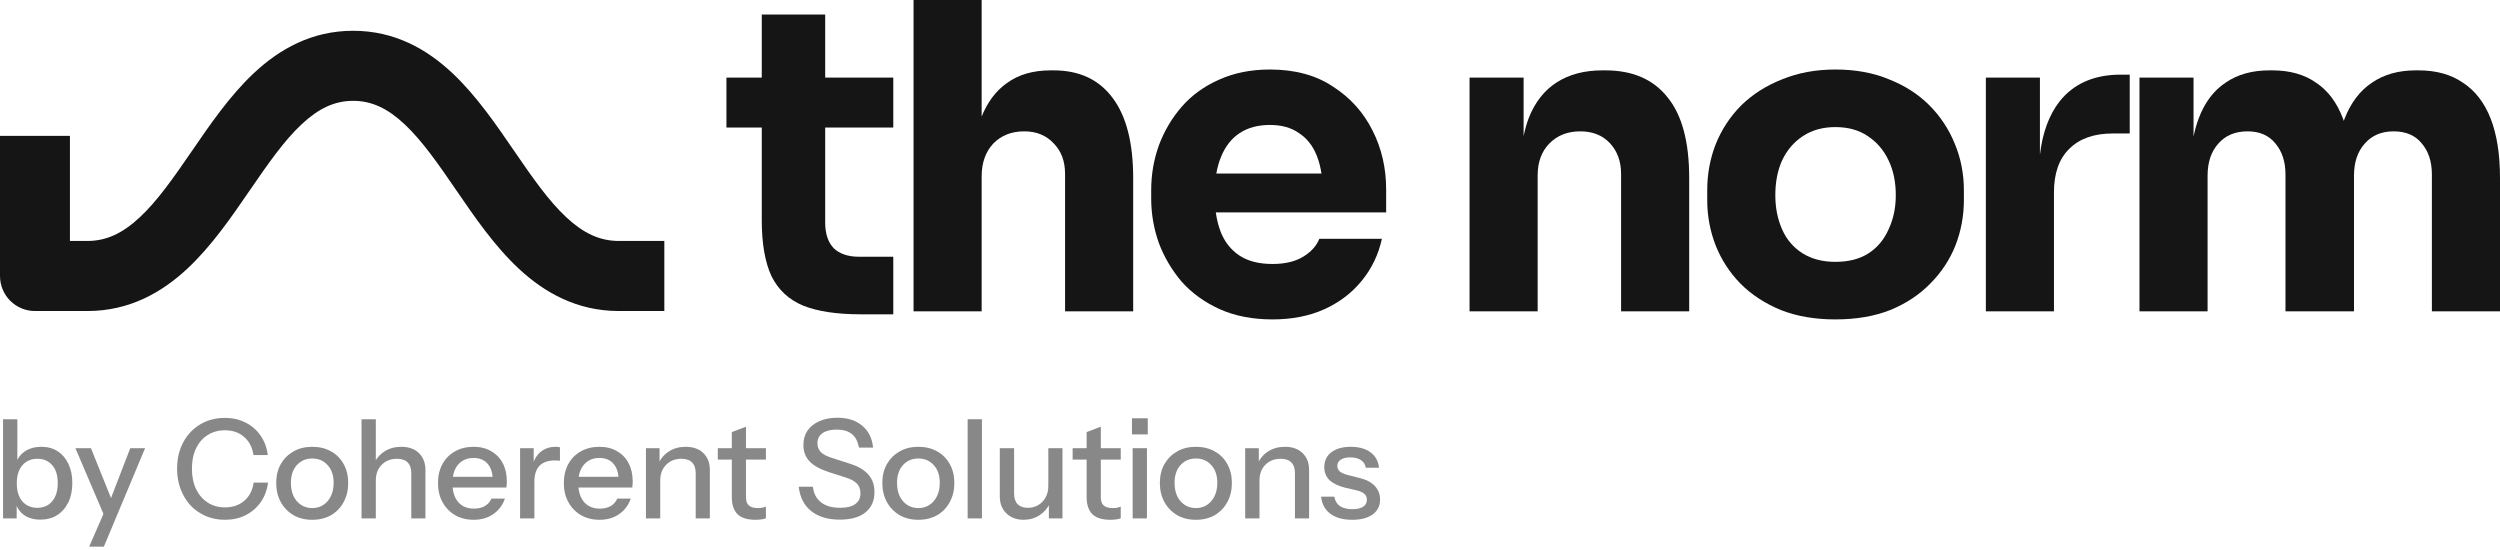<svg width="200" height="44" viewBox="0 0 200 44" fill="none" xmlns="http://www.w3.org/2000/svg">
<g clip-path="url(#clip0_1449_1128)">
<path fill-rule="evenodd" clip-rule="evenodd" d="M101.596 5.561C103.594 5.561 105.274 6.016 106.636 6.926C108.02 7.813 109.076 8.984 109.803 10.44C110.529 11.873 110.892 13.442 110.892 15.148V16.99H97.263C97.341 17.544 97.469 18.056 97.646 18.525C97.964 19.344 98.463 19.981 99.144 20.436C99.825 20.891 100.711 21.118 101.8 21.118C102.799 21.118 103.617 20.925 104.252 20.538C104.888 20.151 105.319 19.674 105.546 19.105H110.551C110.279 20.356 109.745 21.471 108.951 22.449C108.157 23.427 107.158 24.189 105.955 24.735C104.751 25.28 103.367 25.553 101.8 25.553C100.211 25.553 98.804 25.28 97.578 24.735C96.375 24.189 95.365 23.461 94.547 22.551C93.753 21.618 93.14 20.584 92.709 19.446C92.3 18.286 92.096 17.104 92.096 15.898V15.216C92.096 13.965 92.3 12.771 92.709 11.634C93.14 10.474 93.753 9.439 94.547 8.529C95.342 7.619 96.329 6.903 97.51 6.38C98.713 5.834 100.075 5.561 101.596 5.561ZM101.596 9.996C100.643 9.996 99.837 10.212 99.178 10.644C98.52 11.076 98.021 11.713 97.68 12.555C97.515 12.953 97.39 13.396 97.305 13.885H105.718C105.639 13.361 105.514 12.883 105.342 12.453C105.024 11.656 104.547 11.054 103.911 10.644C103.299 10.212 102.527 9.996 101.596 9.996Z" fill="#151515"/>
<path fill-rule="evenodd" clip-rule="evenodd" d="M146.827 5.561C148.439 5.561 149.869 5.823 151.118 6.346C152.389 6.846 153.467 7.54 154.353 8.427C155.238 9.314 155.919 10.349 156.396 11.531C156.873 12.691 157.111 13.92 157.111 15.216V16.001C157.111 17.274 156.884 18.491 156.43 19.651C155.976 20.788 155.306 21.8 154.421 22.687C153.558 23.574 152.491 24.28 151.22 24.803C149.949 25.303 148.484 25.553 146.827 25.553C145.193 25.553 143.74 25.303 142.469 24.803C141.198 24.28 140.119 23.574 139.234 22.687C138.371 21.8 137.713 20.788 137.259 19.651C136.805 18.491 136.578 17.274 136.578 16.001V15.216C136.578 13.92 136.805 12.691 137.259 11.531C137.736 10.349 138.417 9.314 139.302 8.427C140.21 7.54 141.3 6.846 142.571 6.346C143.842 5.823 145.261 5.561 146.827 5.561ZM146.827 10.167C145.828 10.167 144.966 10.405 144.239 10.883C143.513 11.361 142.957 12.009 142.571 12.828C142.208 13.624 142.026 14.556 142.026 15.625C142.026 16.626 142.208 17.536 142.571 18.355C142.934 19.173 143.479 19.81 144.206 20.265C144.932 20.72 145.806 20.948 146.827 20.948C147.894 20.948 148.78 20.72 149.483 20.265C150.187 19.81 150.721 19.173 151.084 18.355C151.47 17.536 151.663 16.626 151.663 15.625C151.663 14.556 151.47 13.624 151.084 12.828C150.698 12.009 150.142 11.361 149.415 10.883C148.712 10.405 147.849 10.167 146.827 10.167Z" fill="#151515"/>
<path d="M66.015 6.209H71.463V10.201H66.015V17.809C66.015 18.696 66.242 19.378 66.696 19.856C67.173 20.311 67.843 20.538 68.705 20.538H71.463V25.144H68.841C66.957 25.144 65.436 24.916 64.279 24.462C63.121 23.984 62.27 23.199 61.725 22.107C61.203 20.993 60.941 19.492 60.941 17.604V10.201H58.115V6.209H60.941V1.16H66.015V6.209Z" fill="#151515"/>
<path d="M78.532 9.323C79.005 8.157 79.675 7.267 80.541 6.653C81.472 5.97 82.641 5.629 84.049 5.629H84.287C86.353 5.629 87.93 6.369 89.02 7.847C90.11 9.303 90.655 11.441 90.655 14.261V24.905H85.206V13.919C85.206 12.896 84.9 12.077 84.287 11.463C83.697 10.826 82.914 10.508 81.937 10.508C80.916 10.508 80.087 10.838 79.451 11.497C78.839 12.157 78.532 13.033 78.532 14.124V24.905H73.084V0H78.532V9.323Z" fill="#151515"/>
<path d="M128.427 5.629C130.606 5.629 132.263 6.346 133.398 7.779C134.556 9.189 135.135 11.338 135.135 14.226V24.905H129.687V13.919C129.687 12.919 129.391 12.1 128.801 11.463C128.211 10.826 127.416 10.508 126.418 10.508C125.396 10.508 124.568 10.838 123.932 11.497C123.319 12.134 123.013 12.976 123.013 14.022V24.905H117.564V6.209H121.889V10.888C121.997 10.371 122.132 9.891 122.297 9.45C122.797 8.177 123.546 7.221 124.545 6.585C125.544 5.948 126.758 5.629 128.189 5.629H128.427Z" fill="#151515"/>
<path d="M170.378 10.678H169.016C167.518 10.679 166.36 11.088 165.543 11.907C164.726 12.703 164.317 13.863 164.317 15.386V24.905H158.869V6.209H163.194V12.38C163.401 10.618 163.923 9.198 164.76 8.12C165.895 6.687 167.53 5.971 169.663 5.971H170.378V10.678Z" fill="#151515"/>
<path d="M181.782 5.629C183.19 5.629 184.359 5.959 185.29 6.619C186.243 7.255 186.958 8.211 187.435 9.484C187.459 9.546 187.482 9.608 187.504 9.671C187.526 9.608 187.548 9.546 187.571 9.484C188.07 8.211 188.797 7.255 189.75 6.619C190.704 5.959 191.873 5.629 193.257 5.629H193.496C194.903 5.629 196.084 5.959 197.037 6.619C198.013 7.255 198.751 8.211 199.251 9.484C199.75 10.758 200 12.35 200 14.261V24.905H194.551V13.954C194.551 12.93 194.279 12.1 193.734 11.463C193.212 10.826 192.463 10.508 191.487 10.508C190.511 10.508 189.739 10.838 189.171 11.497C188.604 12.134 188.32 12.987 188.32 14.056V24.905H182.838V13.954C182.838 12.93 182.565 12.1 182.021 11.463C181.498 10.826 180.761 10.508 179.807 10.508C178.809 10.508 178.025 10.838 177.458 11.497C176.89 12.134 176.607 12.987 176.607 14.056V24.905H171.158V6.209H175.483V10.922C175.591 10.405 175.726 9.925 175.891 9.484C176.368 8.211 177.083 7.255 178.037 6.619C178.99 5.959 180.159 5.629 181.544 5.629H181.782Z" fill="#151515"/>
<path d="M28.252 2.462C31.589 2.462 34.164 3.949 36.186 5.845C38.133 7.671 39.744 10.048 41.141 12.085C42.623 14.246 43.893 16.072 45.32 17.398C46.67 18.652 47.971 19.277 49.511 19.277H53.147V24.882H49.511C46.155 24.882 43.559 23.405 41.516 21.507C39.549 19.68 37.93 17.301 36.529 15.259C35.044 13.092 33.78 11.266 32.364 9.938C31.023 8.681 29.748 8.067 28.252 8.067C26.755 8.067 25.477 8.682 24.133 9.94C22.714 11.268 21.447 13.095 19.959 15.261C18.557 17.303 16.937 19.68 14.973 21.506C12.934 23.403 10.343 24.882 6.993 24.882H2.797C1.252 24.882 0 23.628 0 22.08V10.87H5.594V19.277H6.993C8.52 19.277 9.816 18.655 11.167 17.398C12.593 16.072 13.866 14.245 15.351 12.083C16.75 10.045 18.364 7.669 20.314 5.844C22.338 3.949 24.915 2.462 28.252 2.462Z" fill="#151515"/>
<path d="M3.235 41.571C2.707 41.571 2.267 41.447 1.915 41.197C1.564 40.94 1.333 40.584 1.223 40.128L1.333 40.106V41.472H0.244V33.54H1.388V37.143L1.267 37.11C1.391 36.684 1.633 36.35 1.992 36.107C2.359 35.865 2.799 35.744 3.312 35.744C3.818 35.744 4.254 35.865 4.62 36.107C4.994 36.35 5.28 36.687 5.478 37.121C5.683 37.554 5.786 38.061 5.786 38.641C5.786 39.229 5.68 39.743 5.467 40.183C5.254 40.624 4.957 40.965 4.576 41.208C4.195 41.45 3.748 41.571 3.235 41.571ZM2.993 40.624C3.491 40.624 3.887 40.448 4.181 40.095C4.474 39.743 4.62 39.258 4.62 38.641C4.62 38.031 4.474 37.558 4.181 37.22C3.887 36.875 3.488 36.702 2.982 36.702C2.484 36.702 2.084 36.879 1.784 37.231C1.49 37.576 1.344 38.057 1.344 38.674C1.344 39.276 1.49 39.754 1.784 40.106C2.084 40.451 2.487 40.624 2.993 40.624Z" fill="#888888"/>
<path d="M7.133 43.731L8.485 40.635L8.716 40.272L10.42 35.854H11.608L8.309 43.731H7.133ZM8.43 41.472L6.033 35.854H7.276L9.31 40.91L8.43 41.472Z" fill="#888888"/>
<path d="M17.992 41.583C17.443 41.583 16.933 41.483 16.464 41.285C15.995 41.079 15.588 40.797 15.244 40.437C14.906 40.069 14.643 39.636 14.452 39.137C14.261 38.637 14.166 38.09 14.166 37.495C14.166 36.9 14.258 36.357 14.441 35.865C14.632 35.365 14.895 34.936 15.233 34.576C15.577 34.209 15.984 33.926 16.453 33.727C16.922 33.529 17.432 33.43 17.981 33.43C18.597 33.43 19.151 33.555 19.642 33.805C20.133 34.047 20.532 34.392 20.84 34.84C21.155 35.288 21.35 35.81 21.423 36.404H20.279C20.184 35.78 19.931 35.296 19.521 34.951C19.118 34.598 18.608 34.422 17.992 34.422C17.472 34.422 17.01 34.55 16.607 34.807C16.211 35.057 15.903 35.413 15.683 35.876C15.463 36.331 15.354 36.871 15.354 37.495C15.354 38.112 15.463 38.656 15.683 39.126C15.911 39.589 16.222 39.948 16.618 40.205C17.014 40.462 17.472 40.591 17.992 40.591C18.608 40.591 19.121 40.418 19.532 40.073C19.95 39.721 20.203 39.232 20.291 38.608H21.445C21.364 39.21 21.166 39.735 20.851 40.183C20.536 40.624 20.133 40.969 19.642 41.219C19.158 41.461 18.608 41.583 17.992 41.583Z" fill="#888888"/>
<path d="M24.977 41.583C24.405 41.583 23.903 41.458 23.47 41.208C23.038 40.951 22.701 40.602 22.459 40.161C22.217 39.713 22.096 39.206 22.096 38.641C22.096 38.068 22.217 37.565 22.459 37.132C22.708 36.699 23.045 36.361 23.47 36.118C23.903 35.868 24.405 35.744 24.977 35.744C25.556 35.744 26.061 35.868 26.494 36.118C26.926 36.361 27.26 36.699 27.494 37.132C27.736 37.565 27.857 38.068 27.857 38.641C27.857 39.206 27.736 39.713 27.494 40.161C27.26 40.602 26.926 40.951 26.494 41.208C26.061 41.458 25.556 41.583 24.977 41.583ZM24.977 40.646C25.321 40.646 25.618 40.562 25.867 40.393C26.124 40.224 26.325 39.989 26.472 39.688C26.619 39.386 26.692 39.034 26.692 38.63C26.692 38.028 26.53 37.554 26.208 37.209C25.893 36.856 25.482 36.68 24.977 36.68C24.478 36.68 24.068 36.856 23.745 37.209C23.43 37.561 23.272 38.035 23.272 38.63C23.272 39.034 23.342 39.386 23.481 39.688C23.628 39.989 23.829 40.224 24.086 40.393C24.35 40.562 24.647 40.646 24.977 40.646Z" fill="#888888"/>
<path d="M28.922 41.472V33.54H30.065V41.472H28.922ZM32.902 41.472V37.859C32.902 37.469 32.803 37.179 32.605 36.989C32.415 36.797 32.129 36.702 31.748 36.702C31.418 36.702 31.124 36.776 30.868 36.922C30.619 37.069 30.421 37.271 30.274 37.528C30.135 37.785 30.065 38.09 30.065 38.443L29.922 37.099C30.106 36.68 30.388 36.35 30.769 36.107C31.15 35.865 31.594 35.744 32.099 35.744C32.701 35.744 33.173 35.913 33.518 36.25C33.862 36.588 34.035 37.036 34.035 37.594V41.472H32.902Z" fill="#888888"/>
<path d="M37.898 41.583C37.333 41.583 36.835 41.458 36.402 41.208C35.977 40.958 35.644 40.613 35.402 40.172C35.16 39.732 35.039 39.225 35.039 38.652C35.039 38.072 35.156 37.565 35.391 37.132C35.633 36.691 35.97 36.35 36.402 36.107C36.835 35.865 37.33 35.744 37.887 35.744C38.429 35.744 38.898 35.861 39.294 36.096C39.697 36.324 40.005 36.643 40.218 37.055C40.438 37.466 40.548 37.954 40.548 38.52C40.548 38.608 40.544 38.693 40.537 38.773C40.537 38.847 40.529 38.924 40.515 39.005H35.809V38.145H39.712L39.426 38.487C39.426 37.885 39.291 37.425 39.019 37.11C38.748 36.794 38.37 36.636 37.887 36.636C37.366 36.636 36.952 36.816 36.644 37.176C36.344 37.528 36.194 38.02 36.194 38.652C36.194 39.291 36.344 39.79 36.644 40.15C36.952 40.51 37.377 40.69 37.92 40.69C38.25 40.69 38.536 40.624 38.778 40.492C39.019 40.352 39.199 40.15 39.316 39.886H40.394C40.211 40.415 39.899 40.83 39.459 41.131C39.027 41.432 38.506 41.583 37.898 41.583Z" fill="#888888"/>
<path d="M41.607 41.472V35.854H42.696V37.253H42.751V41.472H41.607ZM42.751 38.542L42.608 37.209C42.74 36.732 42.967 36.368 43.29 36.118C43.612 35.868 43.997 35.744 44.444 35.744C44.613 35.744 44.73 35.758 44.796 35.788V36.867C44.759 36.853 44.708 36.845 44.642 36.845C44.576 36.838 44.495 36.834 44.4 36.834C43.85 36.834 43.436 36.978 43.158 37.264C42.887 37.55 42.751 37.977 42.751 38.542Z" fill="#888888"/>
<path d="M47.966 41.583C47.402 41.583 46.903 41.458 46.471 41.208C46.046 40.958 45.712 40.613 45.47 40.172C45.228 39.732 45.107 39.225 45.107 38.652C45.107 38.072 45.225 37.565 45.459 37.132C45.701 36.691 46.038 36.35 46.471 36.107C46.903 35.865 47.398 35.744 47.955 35.744C48.498 35.744 48.967 35.861 49.362 36.096C49.766 36.324 50.074 36.643 50.286 37.055C50.506 37.466 50.616 37.954 50.616 38.52C50.616 38.608 50.612 38.693 50.605 38.773C50.605 38.847 50.598 38.924 50.583 39.005H45.877V38.145H49.78L49.495 38.487C49.495 37.885 49.359 37.425 49.088 37.11C48.816 36.794 48.439 36.636 47.955 36.636C47.435 36.636 47.02 36.816 46.713 37.176C46.412 37.528 46.262 38.02 46.262 38.652C46.262 39.291 46.412 39.79 46.713 40.15C47.02 40.51 47.446 40.69 47.988 40.69C48.318 40.69 48.604 40.624 48.846 40.492C49.088 40.352 49.267 40.15 49.385 39.886H50.462C50.279 40.415 49.967 40.83 49.528 41.131C49.095 41.432 48.575 41.583 47.966 41.583Z" fill="#888888"/>
<path d="M51.676 41.472V35.854H52.764V37.176H52.819V41.472H51.676ZM55.656 41.472V37.859C55.656 37.469 55.557 37.179 55.359 36.989C55.169 36.797 54.883 36.702 54.502 36.702C54.172 36.702 53.879 36.776 53.622 36.922C53.373 37.069 53.175 37.271 53.028 37.528C52.889 37.785 52.819 38.09 52.819 38.443L52.676 37.099C52.86 36.68 53.142 36.35 53.523 36.107C53.904 35.865 54.348 35.744 54.853 35.744C55.455 35.744 55.927 35.913 56.272 36.25C56.617 36.588 56.788 37.036 56.788 37.594V41.472H55.656Z" fill="#888888"/>
<path d="M60.437 41.583C59.784 41.583 59.304 41.432 58.996 41.131C58.696 40.822 58.545 40.371 58.545 39.776V34.565L59.678 34.135V39.787C59.678 40.08 59.755 40.297 59.909 40.437C60.063 40.576 60.312 40.646 60.657 40.646C60.789 40.646 60.906 40.635 61.008 40.613C61.111 40.591 61.199 40.565 61.272 40.536V41.461C61.192 41.498 61.078 41.527 60.931 41.55C60.785 41.571 60.62 41.583 60.437 41.583ZM57.424 36.768V35.854H61.272V36.768H57.424Z" fill="#888888"/>
<path d="M67.186 41.571C66.233 41.571 65.471 41.344 64.899 40.888C64.327 40.433 63.993 39.783 63.898 38.938H65.031C65.097 39.489 65.317 39.908 65.691 40.194C66.065 40.481 66.57 40.624 67.208 40.624C67.743 40.624 68.146 40.525 68.418 40.326C68.696 40.128 68.835 39.846 68.835 39.478C68.835 39.148 68.744 38.887 68.561 38.696C68.377 38.498 68.088 38.336 67.692 38.211L66.317 37.771C65.614 37.543 65.097 37.257 64.767 36.911C64.437 36.566 64.272 36.129 64.272 35.6C64.272 35.152 64.382 34.767 64.602 34.444C64.829 34.12 65.145 33.871 65.548 33.695C65.958 33.511 66.435 33.419 66.977 33.419C67.813 33.419 68.48 33.632 68.978 34.058C69.484 34.477 69.774 35.061 69.847 35.81H68.714C68.626 35.31 68.436 34.947 68.143 34.719C67.85 34.484 67.446 34.367 66.933 34.367C66.449 34.367 66.072 34.462 65.8 34.653C65.529 34.844 65.394 35.112 65.394 35.457C65.394 35.736 65.482 35.971 65.658 36.162C65.841 36.346 66.141 36.504 66.559 36.636L68 37.099C68.667 37.312 69.158 37.602 69.473 37.969C69.796 38.336 69.957 38.799 69.957 39.357C69.957 40.062 69.715 40.609 69.231 40.998C68.747 41.38 68.066 41.571 67.186 41.571Z" fill="#888888"/>
<path d="M73.467 41.583C72.895 41.583 72.393 41.458 71.96 41.208C71.528 40.951 71.191 40.602 70.949 40.161C70.707 39.713 70.586 39.206 70.586 38.641C70.586 38.068 70.707 37.565 70.949 37.132C71.198 36.699 71.535 36.361 71.96 36.118C72.393 35.868 72.895 35.744 73.467 35.744C74.046 35.744 74.552 35.868 74.984 36.118C75.417 36.361 75.75 36.699 75.985 37.132C76.227 37.565 76.348 38.068 76.348 38.641C76.348 39.206 76.227 39.713 75.985 40.161C75.75 40.602 75.417 40.951 74.984 41.208C74.552 41.458 74.046 41.583 73.467 41.583ZM73.467 40.646C73.811 40.646 74.108 40.562 74.357 40.393C74.614 40.224 74.816 39.989 74.962 39.688C75.109 39.386 75.182 39.034 75.182 38.63C75.182 38.028 75.021 37.554 74.698 37.209C74.383 36.856 73.972 36.68 73.467 36.68C72.968 36.68 72.558 36.856 72.235 37.209C71.92 37.561 71.762 38.035 71.762 38.63C71.762 39.034 71.832 39.386 71.971 39.688C72.118 39.989 72.32 40.224 72.576 40.393C72.84 40.562 73.137 40.646 73.467 40.646Z" fill="#888888"/>
<path d="M77.412 41.472V33.54H78.556V41.472H77.412Z" fill="#888888"/>
<path d="M81.876 41.583C81.502 41.583 81.172 41.505 80.886 41.351C80.6 41.19 80.376 40.969 80.215 40.69C80.061 40.411 79.984 40.092 79.984 39.732V35.854H81.128V39.467C81.128 39.856 81.223 40.147 81.414 40.338C81.604 40.529 81.876 40.624 82.228 40.624C82.543 40.624 82.821 40.551 83.063 40.404C83.312 40.257 83.507 40.055 83.646 39.798C83.793 39.533 83.866 39.229 83.866 38.883L84.009 40.227C83.826 40.639 83.543 40.969 83.162 41.219C82.788 41.461 82.359 41.583 81.876 41.583ZM83.91 41.472V40.15H83.866V35.854H84.998V41.472H83.91Z" fill="#888888"/>
<path d="M88.823 41.583C88.171 41.583 87.691 41.432 87.383 41.131C87.082 40.822 86.932 40.371 86.932 39.776V34.565L88.065 34.135V39.787C88.065 40.08 88.142 40.297 88.296 40.437C88.449 40.576 88.699 40.646 89.043 40.646C89.175 40.646 89.293 40.635 89.395 40.613C89.498 40.591 89.586 40.565 89.659 40.536V41.461C89.578 41.498 89.465 41.527 89.318 41.55C89.172 41.571 89.007 41.583 88.823 41.583ZM85.811 36.768V35.854H89.659V36.768H85.811Z" fill="#888888"/>
<path d="M90.612 41.472V35.854H91.755V41.472H90.612ZM90.557 34.752V33.463H91.821V34.752H90.557Z" fill="#888888"/>
<path d="M95.67 41.583C95.098 41.583 94.596 41.458 94.164 41.208C93.731 40.951 93.394 40.602 93.152 40.161C92.91 39.713 92.789 39.206 92.789 38.641C92.789 38.068 92.91 37.565 93.152 37.132C93.401 36.699 93.738 36.361 94.164 36.118C94.596 35.868 95.098 35.744 95.67 35.744C96.249 35.744 96.755 35.868 97.187 36.118C97.62 36.361 97.953 36.699 98.188 37.132C98.43 37.565 98.551 38.068 98.551 38.641C98.551 39.206 98.43 39.713 98.188 40.161C97.953 40.602 97.62 40.951 97.187 41.208C96.755 41.458 96.249 41.583 95.67 41.583ZM95.67 40.646C96.014 40.646 96.311 40.562 96.561 40.393C96.817 40.224 97.019 39.989 97.165 39.688C97.312 39.386 97.385 39.034 97.385 38.63C97.385 38.028 97.224 37.554 96.901 37.209C96.586 36.856 96.176 36.68 95.67 36.68C95.171 36.68 94.761 36.856 94.439 37.209C94.123 37.561 93.966 38.035 93.966 38.63C93.966 39.034 94.035 39.386 94.174 39.688C94.321 39.989 94.523 40.224 94.779 40.393C95.043 40.562 95.34 40.646 95.67 40.646Z" fill="#888888"/>
<path d="M99.615 41.472V35.854H100.704V37.176H100.759V41.472H99.615ZM103.596 41.472V37.859C103.596 37.469 103.497 37.179 103.299 36.989C103.108 36.797 102.822 36.702 102.441 36.702C102.111 36.702 101.818 36.776 101.562 36.922C101.312 37.069 101.114 37.271 100.968 37.528C100.828 37.785 100.759 38.09 100.759 38.443L100.616 37.099C100.799 36.68 101.081 36.35 101.463 36.107C101.844 35.865 102.287 35.744 102.793 35.744C103.394 35.744 103.867 35.913 104.211 36.25C104.556 36.588 104.728 37.036 104.728 37.594V41.472H103.596Z" fill="#888888"/>
<path d="M108.174 41.583C107.441 41.583 106.859 41.421 106.426 41.098C105.994 40.775 105.748 40.319 105.689 39.732H106.745C106.796 40.055 106.943 40.305 107.185 40.481C107.434 40.65 107.771 40.734 108.196 40.734C108.57 40.734 108.856 40.668 109.054 40.536C109.252 40.404 109.351 40.216 109.351 39.974C109.351 39.798 109.292 39.651 109.175 39.533C109.065 39.409 108.845 39.306 108.515 39.225L107.614 39.016C107.049 38.876 106.628 38.67 106.349 38.399C106.078 38.12 105.942 37.778 105.942 37.374C105.942 36.867 106.129 36.471 106.503 36.184C106.884 35.891 107.405 35.744 108.064 35.744C108.717 35.744 109.241 35.891 109.637 36.184C110.04 36.478 110.267 36.889 110.319 37.418H109.263C109.219 37.154 109.091 36.952 108.878 36.812C108.673 36.666 108.391 36.592 108.031 36.592C107.694 36.592 107.434 36.654 107.251 36.779C107.075 36.897 106.987 37.062 106.987 37.275C106.987 37.451 107.053 37.598 107.185 37.716C107.324 37.833 107.551 37.932 107.867 38.013L108.79 38.244C109.325 38.377 109.728 38.593 110 38.894C110.271 39.188 110.406 39.544 110.406 39.963C110.406 40.47 110.209 40.866 109.813 41.153C109.424 41.439 108.878 41.583 108.174 41.583Z" fill="#888888"/>
</g>
<defs>
<clipPath id="clip0_1449_1128">
<rect width="200" height="44" fill="white"/>
</clipPath>
</defs>
</svg>
